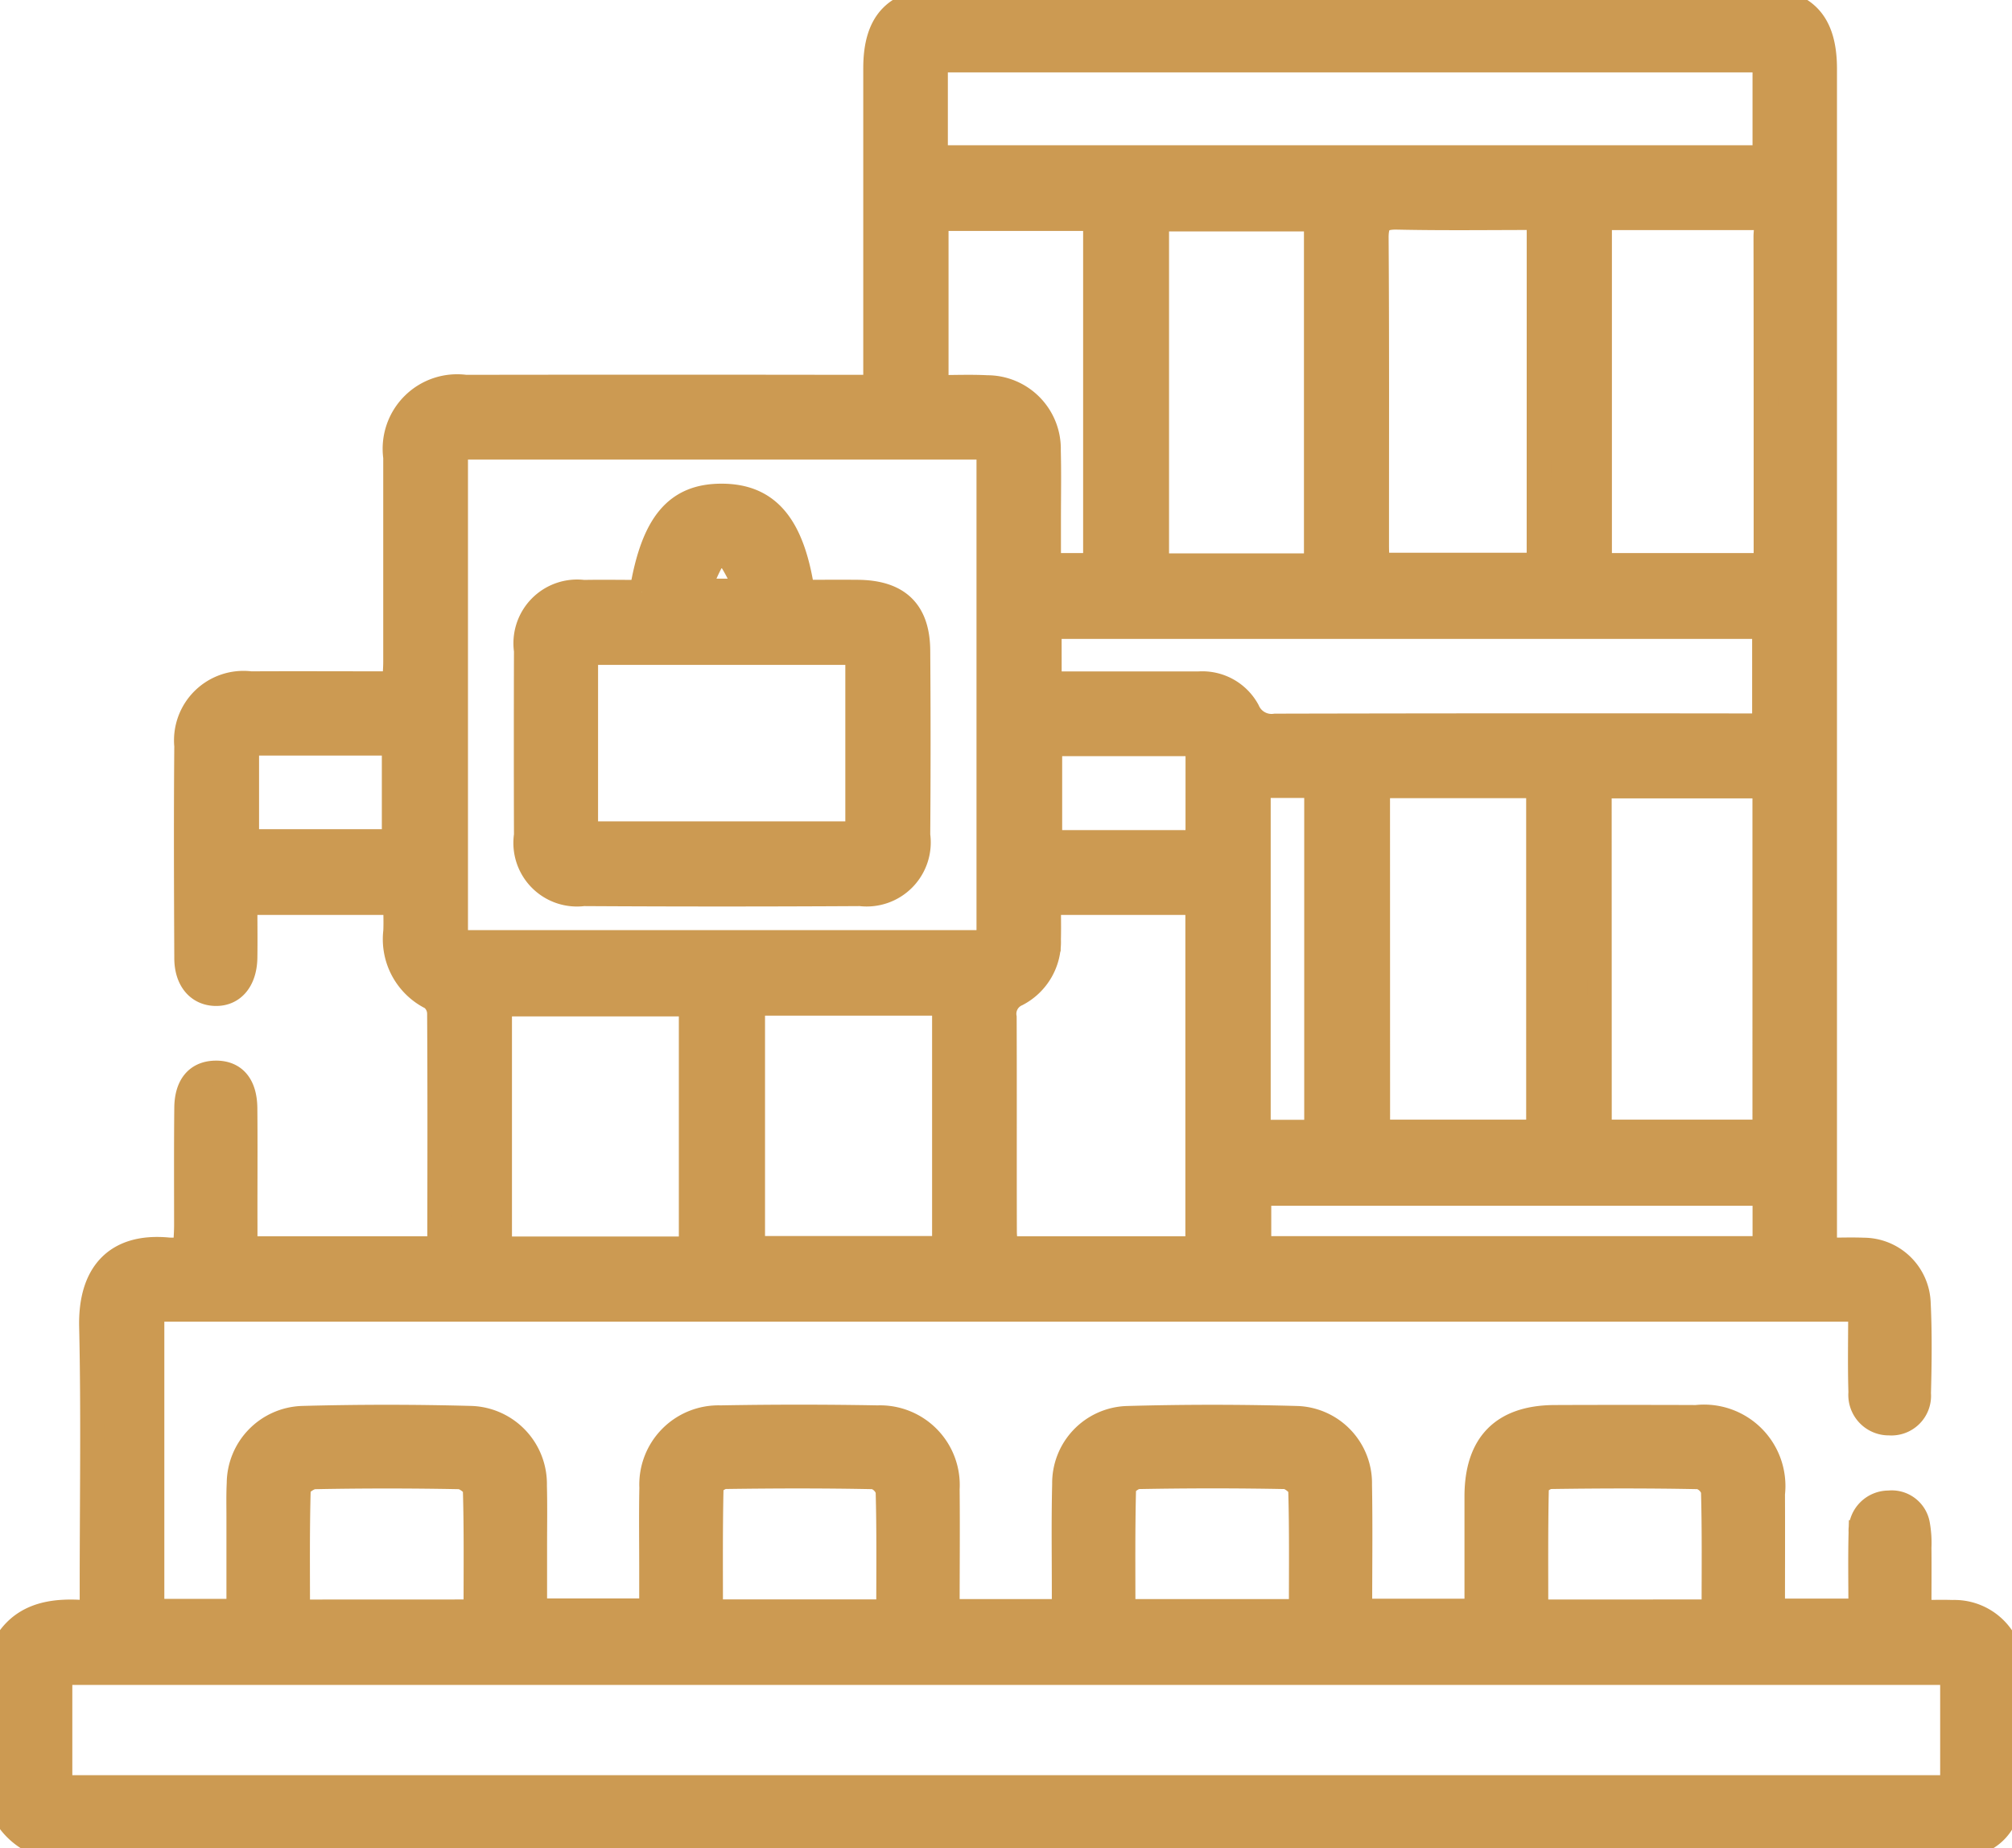 <svg xmlns="http://www.w3.org/2000/svg" xmlns:xlink="http://www.w3.org/1999/xlink" id="Group_244" data-name="Group 244" width="82.458" height="75.734" viewBox="0 0 82.458 75.734"><defs><clipPath id="clip-path"><rect id="Rectangle_222" data-name="Rectangle 222" width="82.458" height="75.734" fill="#cc9a52" stroke="#cc9a52" stroke-width="1"></rect></clipPath></defs><g id="Group_243" data-name="Group 243" clip-path="url(#clip-path)"><path id="Path_175" data-name="Path 175" d="M0,67.813C.693,66.154,2.092,65.92,3.766,66.1V65.073c0-3.57.058-7.141-.022-10.709-.048-2.155,1-3.348,3.13-3.154.208.019.42,0,.715,0,.018-.367.045-.676.046-.986,0-1.61-.009-3.221.008-4.831.01-.922.438-1.413,1.178-1.429.776-.017,1.218.484,1.226,1.454.015,1.61,0,3.221.005,4.831v.914h7.888a1.39,1.39,0,0,0,.072-.306c.005-3.113.012-6.227-.007-9.34a.825.825,0,0,0-.318-.625,2.678,2.678,0,0,1-1.479-2.724c.017-.37,0-.741,0-1.174h-6.16c0,.772.011,1.515,0,2.259-.018.927-.5,1.493-1.231,1.47-.7-.022-1.17-.565-1.174-1.453-.013-2.9-.025-5.8,0-8.7a2.347,2.347,0,0,1,2.635-2.559c1.931-.01,3.862,0,5.884,0,.017-.326.044-.611.044-.9,0-2.791,0-5.583,0-8.374a2.553,2.553,0,0,1,2.873-2.877q7.85-.012,15.7,0h1.1v-.982q0-6.039,0-12.078c0-1.942.856-2.8,2.787-2.8Q55.341,0,72.009,0c1.921,0,2.776.869,2.776,2.821q0,23.632,0,47.264V51.22c.587,0,1.089-.02,1.588,0a2.257,2.257,0,0,1,2.253,2.183c.059,1.232.043,2.469.011,3.7a1.125,1.125,0,0,1-1.206,1.218,1.158,1.158,0,0,1-1.177-1.26c-.034-1.118-.009-2.237-.009-3.4H6.235V66.019H9.78c0-1.307,0-2.588,0-3.868,0-.456-.011-.913.012-1.369a2.69,2.69,0,0,1,2.6-2.668q3.459-.094,6.922,0a2.7,2.7,0,0,1,2.6,2.758c.022.858.006,1.718.007,2.577,0,.829,0,1.657,0,2.553h4.776q0-.829,0-1.662c0-1.127-.016-2.255.006-3.382a2.745,2.745,0,0,1,2.829-2.867q3.22-.058,6.441,0a2.765,2.765,0,0,1,2.856,2.927c.016,1.656,0,3.312,0,5.01h4.778c0-.3,0-.579,0-.863,0-1.449-.022-2.9.014-4.348a2.662,2.662,0,0,1,2.563-2.7q3.5-.1,7,0a2.668,2.668,0,0,1,2.545,2.717c.03,1.71.007,3.422.007,5.18h4.783c0-1.6,0-3.15,0-4.7.005-2.144,1.074-3.229,3.2-3.237q2.9-.011,5.8,0a2.836,2.836,0,0,1,3.135,3.141c.007,1.578,0,3.156,0,4.79h3.6c0-1.086-.021-2.15.007-3.213a1.142,1.142,0,0,1,1.147-1.214,1.081,1.081,0,0,1,1.185.88,4.29,4.29,0,0,1,.064.96c.008.853,0,1.706,0,2.645.513,0,.937-.015,1.359,0A2.361,2.361,0,0,1,82.452,68.6c.011,1.449,0,2.9,0,4.348,0,1.878-.88,2.766-2.747,2.766q-18.761,0-37.522,0-19.606,0-39.212.018A2.8,2.8,0,0,1,0,73.932Zm80.014.733H2.464v4.7H80.014ZM18.679,38.616H40.52V18.332H18.679ZM72.324,2.466H38.346V6.453H72.324ZM43.011,28.015h.963q2.575,0,5.149,0a2.114,2.114,0,0,1,2.011,1.1,1.065,1.065,0,0,0,1.131.63q9.574-.022,19.149-.009h.894V25.682h-29.3Zm6.069,8.978h-6.1c0,.54.012,1.021,0,1.5a2.417,2.417,0,0,1-1.3,2.248.878.878,0,0,0-.514.951c.011,2.922,0,5.844.008,8.765,0,.231.037.461.058.706H49.08Zm23.29-13.83c0-1.367,0-2.677,0-3.986,0-3.163,0-6.326-.006-9.489,0-.311.153-.759-.427-.759-2.111,0-4.222,0-6.376,0V23.163Zm-9.3-14.239c-2,0-3.9.027-5.8-.014-.664-.014-.865.175-.86.851.029,4.212.014,8.424.016,12.636,0,.256.022.512.032.754h6.61Zm-6.6,37.458h6.577V32.208H56.467Zm9.084,0h6.767V32.217H65.551ZM53.94,8.984H47.411V23.176H53.94ZM30.853,51.151H38.7V41.121H30.853Zm-2.532-10H20.482V51.17h7.839ZM38.374,8.965v6.906c.741,0,1.412-.029,2.08.006a2.517,2.517,0,0,1,2.521,2.591c.024.939.006,1.879.006,2.818,0,.63,0,1.26,0,1.878H44.89V8.965ZM72.325,48.911H51.6v2.244H72.325ZM36.412,66.042c0-1.7.02-3.328-.026-4.955a.812.812,0,0,0-.562-.561c-2.035-.042-4.072-.037-6.107-.008-.2,0-.56.252-.563.393-.039,1.7-.025,3.4-.025,5.131Zm16.911-.014c0-1.694.02-3.348-.028-5-.005-.182-.4-.5-.617-.507-2.008-.039-4.018-.037-6.027,0-.209,0-.587.288-.591.45-.044,1.676-.027,3.354-.027,5.058Zm16.914.017c0-1.707.02-3.337-.026-4.964a.812.812,0,0,0-.567-.555c-2.035-.042-4.071-.037-6.107-.007-.2,0-.555.256-.559.4-.039,1.7-.025,3.4-.025,5.127Zm-50.739,0c0-1.721.02-3.376-.029-5.029-.005-.177-.409-.486-.633-.49q-2.973-.058-5.947,0c-.231,0-.649.3-.654.468-.049,1.674-.03,3.35-.03,5.054ZM51.577,46.388h2.374V32.2H51.577ZM10.117,34.479h6.032V30.463H10.117Zm38.97-3.992H43.031v4.03h6.055Z" transform="translate(0 0)" fill="#cc9a52" stroke="#cc9a52" stroke-width="1"></path><path id="Path_176" data-name="Path 176" d="M104.945,98.393c.468-2.83,1.434-3.956,3.312-3.94,1.862.016,2.867,1.192,3.281,3.939.746,0,1.512-.007,2.278,0,1.64.019,2.444.785,2.456,2.4q.028,3.78,0,7.561a2.125,2.125,0,0,1-2.366,2.41q-5.67.033-11.341,0a2.106,2.106,0,0,1-2.353-2.406q-.011-3.78,0-7.56a2.112,2.112,0,0,1,2.354-2.4c.8-.014,1.6,0,2.378,0m-2.286,9.894h11.134v-7.413H102.659Zm6.587-9.944A7.955,7.955,0,0,0,108.564,97a.731.731,0,0,0-.7.021,7.487,7.487,0,0,0-.579,1.322Z" transform="translate(-78.648 -74.132)" fill="#cc9a52" stroke="#cc9a52" stroke-width="1"></path></g></svg>